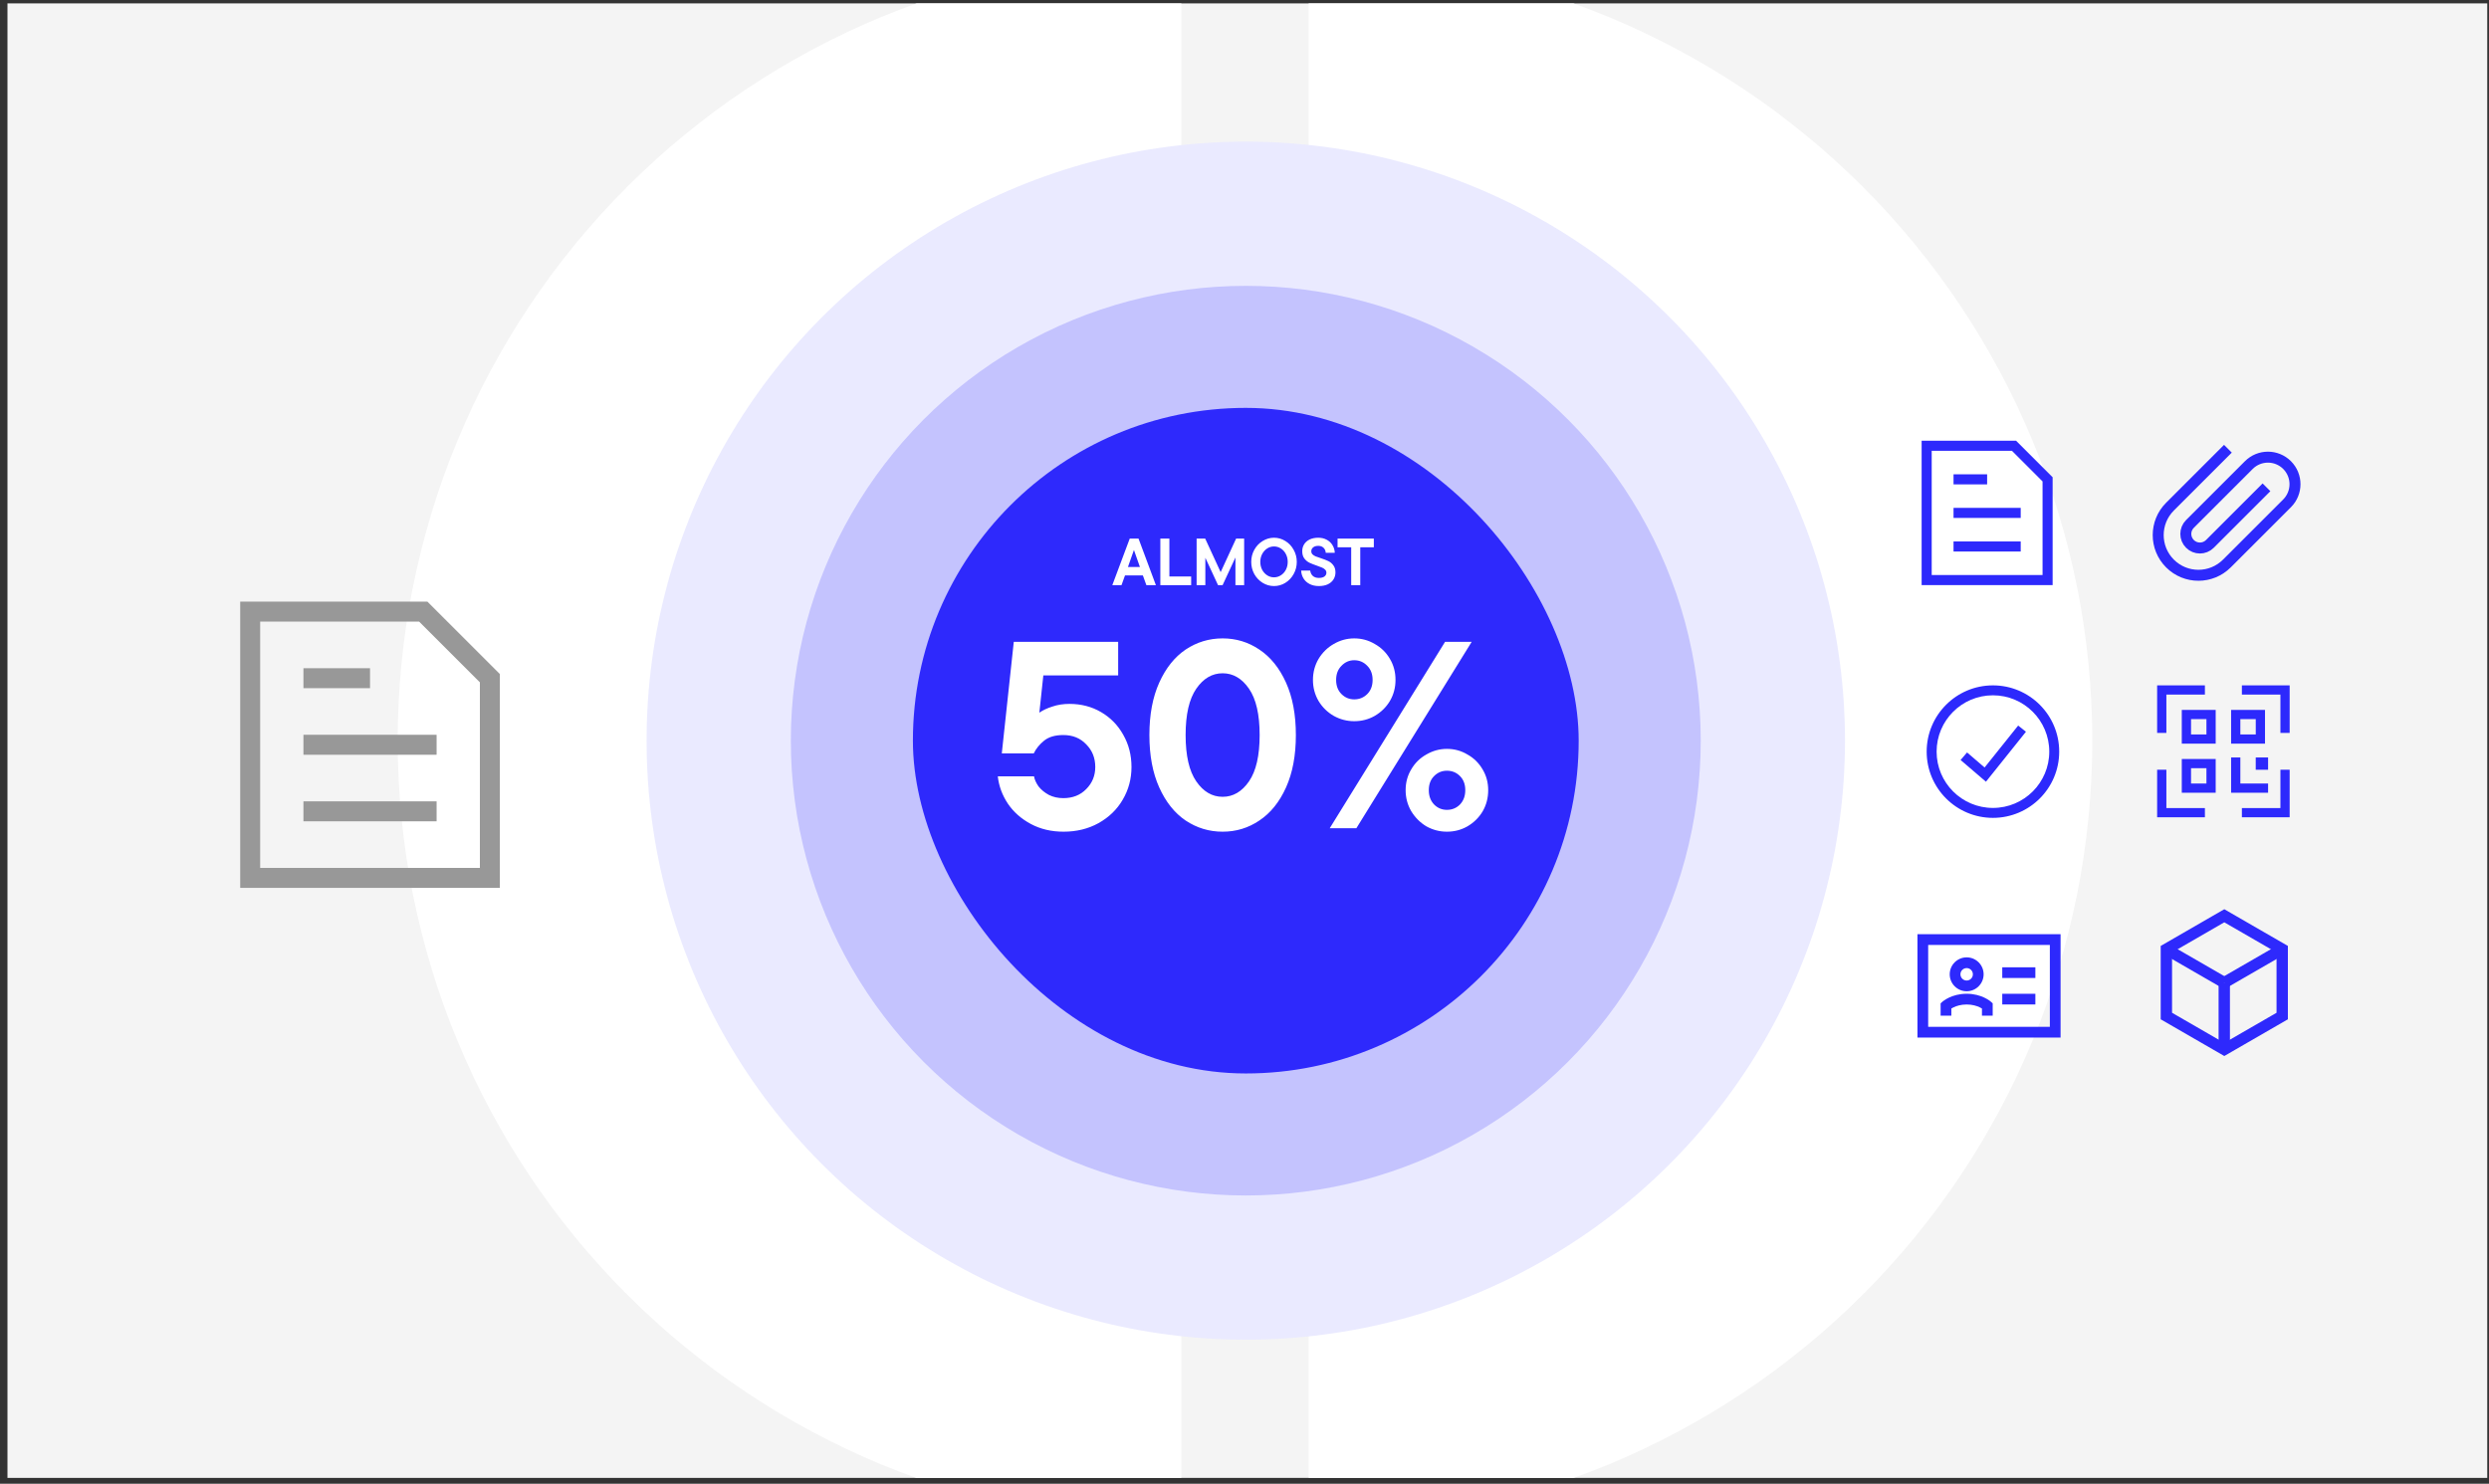 <svg width="270" height="161" viewBox="0 0 270 161" fill="none" xmlns="http://www.w3.org/2000/svg">
<rect x="0" y="0" width="270" height="161" fill="#333333" stroke="none"/>
<g clip-path="url(#clip0_8067_38244)">
<rect width="269" height="160" transform="translate(0.81 0.369)" fill="#F4F4F4"/>
<path d="M141.962 165.378C164.507 165.378 186.128 156.423 202.07 140.481C218.011 124.54 226.967 102.918 226.967 80.374C226.967 57.829 218.011 36.208 202.07 20.266C186.128 4.325 164.507 -4.631 141.962 -4.631L141.962 80.374L141.962 165.378Z" fill="white"/>
<path d="M128.144 -4.629C105.6 -4.629 83.978 4.327 68.037 20.268C52.096 36.209 43.14 57.831 43.14 80.375C43.14 102.92 52.096 124.541 68.037 140.483C83.978 156.424 105.6 165.38 128.144 165.38L128.144 80.375L128.144 -4.629Z" fill="white"/>
<path d="M218.473 48.369H209V62.944H222.117V52.013L218.473 48.369Z" stroke="#2D29FC" stroke-width="1.093"/>
<path d="M211.914 52.013H215.558" stroke="#2D29FC" stroke-width="1.093"/>
<path d="M211.914 55.655H219.201" stroke="#2D29FC" stroke-width="1.093"/>
<path d="M211.914 59.299H219.201" stroke="#2D29FC" stroke-width="1.093"/>
<path d="M45.917 66.369H27.14V95.258H53.14V73.591L45.917 66.369Z" stroke="#989898" stroke-width="2.167"/>
<path d="M32.917 73.591H40.139" stroke="#989898" stroke-width="2.167"/>
<path d="M32.917 80.814H47.361" stroke="#989898" stroke-width="2.167"/>
<path d="M32.917 88.036H47.361" stroke="#989898" stroke-width="2.167"/>
<path fill-rule="evenodd" clip-rule="evenodd" d="M234 74.369H239.182V75.368H235.003V79.528H234V74.369ZM236.675 77.032H240.352V80.693H236.675V77.032ZM237.678 78.031V79.695H239.349V78.031H237.678ZM242.024 77.032H245.702V80.693H242.024V77.032ZM243.027 78.031V79.695H244.699V78.031H243.027ZM236.675 82.358V86.019H240.352V82.358H236.675ZM237.678 85.02V83.356H239.349V85.02H237.678ZM234 83.523V88.682H239.182V87.683H235.003V83.523H234ZM247.373 75.368H243.194V74.369H248.376V79.528H247.373V75.368ZM243.027 82.191V85.02H246.036V86.019H242.024V82.191H243.027ZM244.696 82.191H246.036V83.525H244.696V82.191ZM248.376 83.523H247.373V87.683H243.194V88.682H248.376V83.523Z" fill="#2D29FC"/>
<path d="M223.526 112.587H208V101.369H223.526V112.587ZM209.164 111.423H222.362V102.533H209.164V111.423ZM213.337 107.832C214.154 107.832 214.8 108.036 215.245 108.246C215.467 108.351 215.64 108.457 215.761 108.54C215.821 108.581 215.869 108.617 215.903 108.645C215.92 108.658 215.935 108.67 215.945 108.679C215.95 108.683 215.955 108.686 215.958 108.689L215.965 108.696H215.966L215.967 108.697L216.162 108.871V110.209H214.997V109.434C214.93 109.393 214.847 109.346 214.749 109.3C214.432 109.151 213.955 108.996 213.337 108.996C212.719 108.996 212.243 109.151 211.926 109.3C211.827 109.346 211.744 109.393 211.677 109.434V110.209H210.513V108.871L210.707 108.697L211.095 109.132C210.738 108.731 210.71 108.7 210.708 108.697V108.696H210.709L210.716 108.689C210.719 108.686 210.724 108.683 210.729 108.679C210.74 108.67 210.754 108.658 210.771 108.645C210.806 108.617 210.853 108.581 210.913 108.54C211.034 108.457 211.207 108.351 211.43 108.246C211.875 108.036 212.52 107.832 213.337 107.832ZM211.479 109.569V109.57L211.481 109.567L211.48 109.566C211.479 109.567 211.479 109.569 211.479 109.569ZM215.194 109.569L215.196 109.57C215.196 109.57 215.194 109.568 215.193 109.567L215.194 109.569ZM220.791 108.996H217.2V107.832H220.791V108.996ZM213.339 103.883C214.354 103.883 215.178 104.706 215.178 105.722C215.177 106.737 214.354 107.56 213.339 107.561C212.323 107.561 211.5 106.737 211.5 105.722C211.5 104.706 212.323 103.883 213.339 103.883ZM213.339 105.047C212.966 105.047 212.664 105.349 212.664 105.722C212.664 106.094 212.967 106.396 213.339 106.396C213.711 106.395 214.012 106.094 214.013 105.722C214.013 105.349 213.711 105.047 213.339 105.047ZM220.791 106.124H217.2V104.96H220.791V106.124Z" fill="#2D29FC"/>
<path d="M241.677 48.692L235.394 54.975C233.69 56.679 233.69 59.442 235.394 61.146C237.098 62.85 239.861 62.85 241.565 61.146L248.096 54.615C249.242 53.469 249.242 51.611 248.096 50.465C246.95 49.319 245.092 49.319 243.946 50.465L237.559 56.852C236.961 57.45 236.961 58.419 237.559 59.017C238.157 59.615 239.126 59.615 239.724 59.017L245.863 52.878" stroke="#2D29FC" stroke-width="1.19"/>
<path d="M241.282 113.883L241.282 106.628" stroke="#2E29FC" stroke-width="1.23" stroke-miterlimit="10"/>
<path d="M235 102.999L241.282 106.626" stroke="#2E29FC" stroke-width="1.23" stroke-miterlimit="10"/>
<path d="M247.563 103.001L241.281 106.628" stroke="#2E29FC" stroke-width="1.23" stroke-miterlimit="10"/>
<path d="M235.003 102.997V110.25L241.286 113.878L247.568 110.25V102.997L241.286 99.369L235.003 102.997Z" stroke="#2E29FC" stroke-width="1.23" stroke-miterlimit="10"/>
<path d="M216.188 74.369C220.159 74.369 223.377 77.588 223.377 81.558C223.377 85.528 220.158 88.746 216.188 88.746C212.219 88.746 209 85.528 209 81.558C209 77.588 212.218 74.369 216.188 74.369ZM216.188 75.447C212.814 75.447 210.078 78.183 210.078 81.558C210.078 84.932 212.814 87.668 216.188 87.668C219.563 87.668 222.299 84.932 222.299 81.558C222.299 78.183 219.563 75.447 216.188 75.447ZM219.348 79.064L219.769 79.401L215.778 84.389L215.43 84.824L215.007 84.461L212.68 82.466L213.381 81.647L215.284 83.279L218.926 78.728L219.348 79.064Z" fill="#2D29FC"/>
<circle cx="135.14" cy="80.369" r="65" fill="#EAEAFF"/>
<circle cx="135.14" cy="80.369" r="49.352" fill="#C4C3FE"/>
<rect x="99.029" y="44.259" width="72.222" height="72.222" rx="36.111" fill="#2E29FC"/>
<path d="M116.01 76.379C117.281 76.379 118.427 76.677 119.447 77.275C120.468 77.872 121.267 78.69 121.845 79.73C122.442 80.77 122.741 81.935 122.741 83.226C122.741 84.516 122.423 85.701 121.787 86.779C121.171 87.838 120.295 88.686 119.158 89.321C118.041 89.938 116.78 90.246 115.374 90.246C114.045 90.246 112.861 89.966 111.821 89.408C110.781 88.849 109.952 88.118 109.336 87.212C108.72 86.288 108.354 85.296 108.238 84.237H112.167C112.225 84.584 112.389 84.949 112.658 85.335C112.947 85.701 113.323 86.009 113.785 86.259C114.247 86.49 114.767 86.606 115.345 86.606C116.366 86.606 117.194 86.278 117.83 85.624C118.484 84.969 118.812 84.169 118.812 83.226C118.812 82.243 118.484 81.425 117.83 80.77C117.194 80.096 116.366 79.759 115.345 79.759C114.459 79.759 113.766 79.961 113.265 80.366C112.764 80.77 112.389 81.232 112.138 81.752H108.672L109.972 69.648H121.296V73.288H113.178L112.745 77.332C113.13 77.063 113.602 76.841 114.161 76.668C114.719 76.475 115.335 76.379 116.01 76.379ZM132.628 90.246C131.164 90.246 129.825 89.841 128.612 89.032C127.418 88.224 126.465 87.029 125.752 85.45C125.039 83.871 124.683 81.974 124.683 79.759C124.683 77.544 125.039 75.647 125.752 74.068C126.465 72.489 127.418 71.295 128.612 70.486C129.825 69.677 131.164 69.272 132.628 69.272C134.091 69.272 135.42 69.677 136.614 70.486C137.828 71.295 138.791 72.489 139.503 74.068C140.216 75.647 140.572 77.544 140.572 79.759C140.572 81.974 140.216 83.871 139.503 85.45C138.791 87.029 137.828 88.224 136.614 89.032C135.42 89.841 134.091 90.246 132.628 90.246ZM132.628 86.461C133.764 86.461 134.717 85.903 135.488 84.786C136.258 83.669 136.643 81.993 136.643 79.759C136.643 77.525 136.258 75.849 135.488 74.732C134.717 73.615 133.764 73.057 132.628 73.057C131.491 73.057 130.538 73.615 129.768 74.732C128.997 75.849 128.612 77.525 128.612 79.759C128.612 81.993 128.997 83.669 129.768 84.786C130.538 85.903 131.491 86.461 132.628 86.461ZM146.903 78.257C146.114 78.257 145.372 78.064 144.679 77.679C143.986 77.275 143.437 76.735 143.032 76.061C142.628 75.368 142.426 74.607 142.426 73.779C142.426 72.951 142.628 72.19 143.032 71.497C143.456 70.803 144.005 70.264 144.679 69.879C145.372 69.475 146.114 69.272 146.903 69.272C147.712 69.272 148.454 69.475 149.128 69.879C149.821 70.264 150.37 70.803 150.775 71.497C151.179 72.171 151.381 72.932 151.381 73.779C151.381 74.607 151.179 75.368 150.775 76.061C150.37 76.735 149.821 77.275 149.128 77.679C148.454 78.064 147.712 78.257 146.903 78.257ZM147.135 89.87H144.246L156.755 69.648H159.643L147.135 89.87ZM146.903 75.888C147.462 75.888 147.934 75.695 148.319 75.31C148.704 74.925 148.897 74.415 148.897 73.779C148.897 73.144 148.704 72.633 148.319 72.248C147.934 71.844 147.462 71.641 146.903 71.641C146.364 71.641 145.902 71.844 145.517 72.248C145.132 72.633 144.939 73.144 144.939 73.779C144.939 74.415 145.132 74.925 145.517 75.31C145.902 75.695 146.364 75.888 146.903 75.888ZM156.957 90.246C156.167 90.246 155.426 90.053 154.732 89.668C154.058 89.263 153.509 88.715 153.086 88.021C152.681 87.328 152.479 86.567 152.479 85.739C152.479 84.911 152.681 84.16 153.086 83.486C153.49 82.792 154.039 82.253 154.732 81.868C155.426 81.463 156.167 81.261 156.957 81.261C157.766 81.261 158.507 81.463 159.181 81.868C159.875 82.253 160.423 82.792 160.828 83.486C161.232 84.16 161.435 84.911 161.435 85.739C161.435 86.586 161.232 87.357 160.828 88.05C160.423 88.724 159.875 89.263 159.181 89.668C158.507 90.053 157.766 90.246 156.957 90.246ZM156.957 87.877C157.515 87.877 157.987 87.684 158.372 87.299C158.758 86.895 158.95 86.375 158.95 85.739C158.95 85.103 158.758 84.593 158.372 84.208C157.987 83.823 157.515 83.63 156.957 83.63C156.418 83.63 155.955 83.823 155.57 84.208C155.185 84.593 154.992 85.103 154.992 85.739C154.992 86.375 155.185 86.895 155.57 87.299C155.955 87.684 156.418 87.877 156.957 87.877Z" fill="white"/>
<path d="M125.39 63.498H124.357L123.974 62.436H122.039L121.656 63.498H120.659L122.551 58.443H123.505L125.39 63.498ZM123.656 61.526L123.006 59.678L122.356 61.526H123.656ZM129.214 63.498H125.87V58.443H126.852V62.552H129.214V63.498ZM132.413 62.083L134.089 58.443H134.962V63.498H134.016V60.494L132.622 63.498H132.131L130.752 60.523V63.498H129.806V58.443H130.737L132.413 62.083ZM138.201 63.592C137.763 63.592 137.353 63.476 136.973 63.245C136.593 63.009 136.289 62.692 136.063 62.292C135.842 61.888 135.731 61.447 135.731 60.97C135.731 60.494 135.842 60.056 136.063 59.656C136.289 59.251 136.593 58.934 136.973 58.703C137.353 58.467 137.763 58.349 138.201 58.349C138.644 58.349 139.053 58.467 139.429 58.703C139.809 58.934 140.11 59.251 140.331 59.656C140.558 60.056 140.671 60.494 140.671 60.97C140.671 61.447 140.558 61.888 140.331 62.292C140.11 62.692 139.809 63.009 139.429 63.245C139.053 63.476 138.644 63.592 138.201 63.592ZM138.201 62.646C138.466 62.646 138.711 62.574 138.938 62.429C139.169 62.285 139.352 62.085 139.486 61.83C139.621 61.57 139.689 61.283 139.689 60.97C139.689 60.657 139.621 60.373 139.486 60.118C139.352 59.858 139.169 59.656 138.938 59.511C138.711 59.367 138.466 59.295 138.201 59.295C137.936 59.295 137.691 59.367 137.464 59.511C137.238 59.656 137.055 59.858 136.915 60.118C136.781 60.373 136.713 60.657 136.713 60.97C136.713 61.283 136.781 61.57 136.915 61.83C137.055 62.085 137.238 62.285 137.464 62.429C137.691 62.574 137.936 62.646 138.201 62.646ZM143.068 63.592C142.688 63.592 142.356 63.52 142.072 63.375C141.788 63.231 141.566 63.031 141.407 62.776C141.248 62.521 141.162 62.234 141.147 61.916H142.129C142.158 62.152 142.252 62.345 142.411 62.494C142.575 62.639 142.794 62.711 143.068 62.711C143.333 62.711 143.535 62.658 143.675 62.552C143.815 62.446 143.884 62.311 143.884 62.148C143.884 62.013 143.839 61.902 143.747 61.815C143.661 61.724 143.55 61.649 143.415 61.591C143.28 61.529 143.095 61.459 142.859 61.382C142.522 61.266 142.247 61.158 142.036 61.057C141.824 60.951 141.641 60.797 141.487 60.595C141.337 60.392 141.263 60.13 141.263 59.807C141.263 59.528 141.333 59.278 141.472 59.056C141.612 58.835 141.812 58.662 142.072 58.536C142.336 58.411 142.647 58.349 143.003 58.349C143.345 58.349 143.649 58.421 143.913 58.565C144.183 58.705 144.392 58.9 144.542 59.15C144.696 59.396 144.78 59.673 144.794 59.981H143.812C143.798 59.759 143.718 59.579 143.574 59.439C143.429 59.3 143.239 59.23 143.003 59.23C142.767 59.23 142.582 59.285 142.447 59.396C142.312 59.507 142.245 59.646 142.245 59.815C142.245 59.95 142.288 60.063 142.375 60.154C142.466 60.241 142.58 60.313 142.714 60.371C142.849 60.424 143.035 60.489 143.271 60.566C143.608 60.677 143.882 60.782 144.094 60.884C144.306 60.985 144.486 61.136 144.636 61.339C144.79 61.536 144.867 61.794 144.867 62.111C144.867 62.395 144.794 62.651 144.65 62.877C144.51 63.098 144.306 63.274 144.036 63.404C143.766 63.529 143.444 63.592 143.068 63.592ZM147.557 63.498H146.574V59.389H145.094V58.443H149.03V59.389H147.557V63.498Z" fill="white"/>
</g>
<defs>
<clipPath id="clip0_8067_38244">
<rect width="269" height="160" fill="white" transform="translate(0.81 0.369)"/>
</clipPath>
</defs>
</svg>
